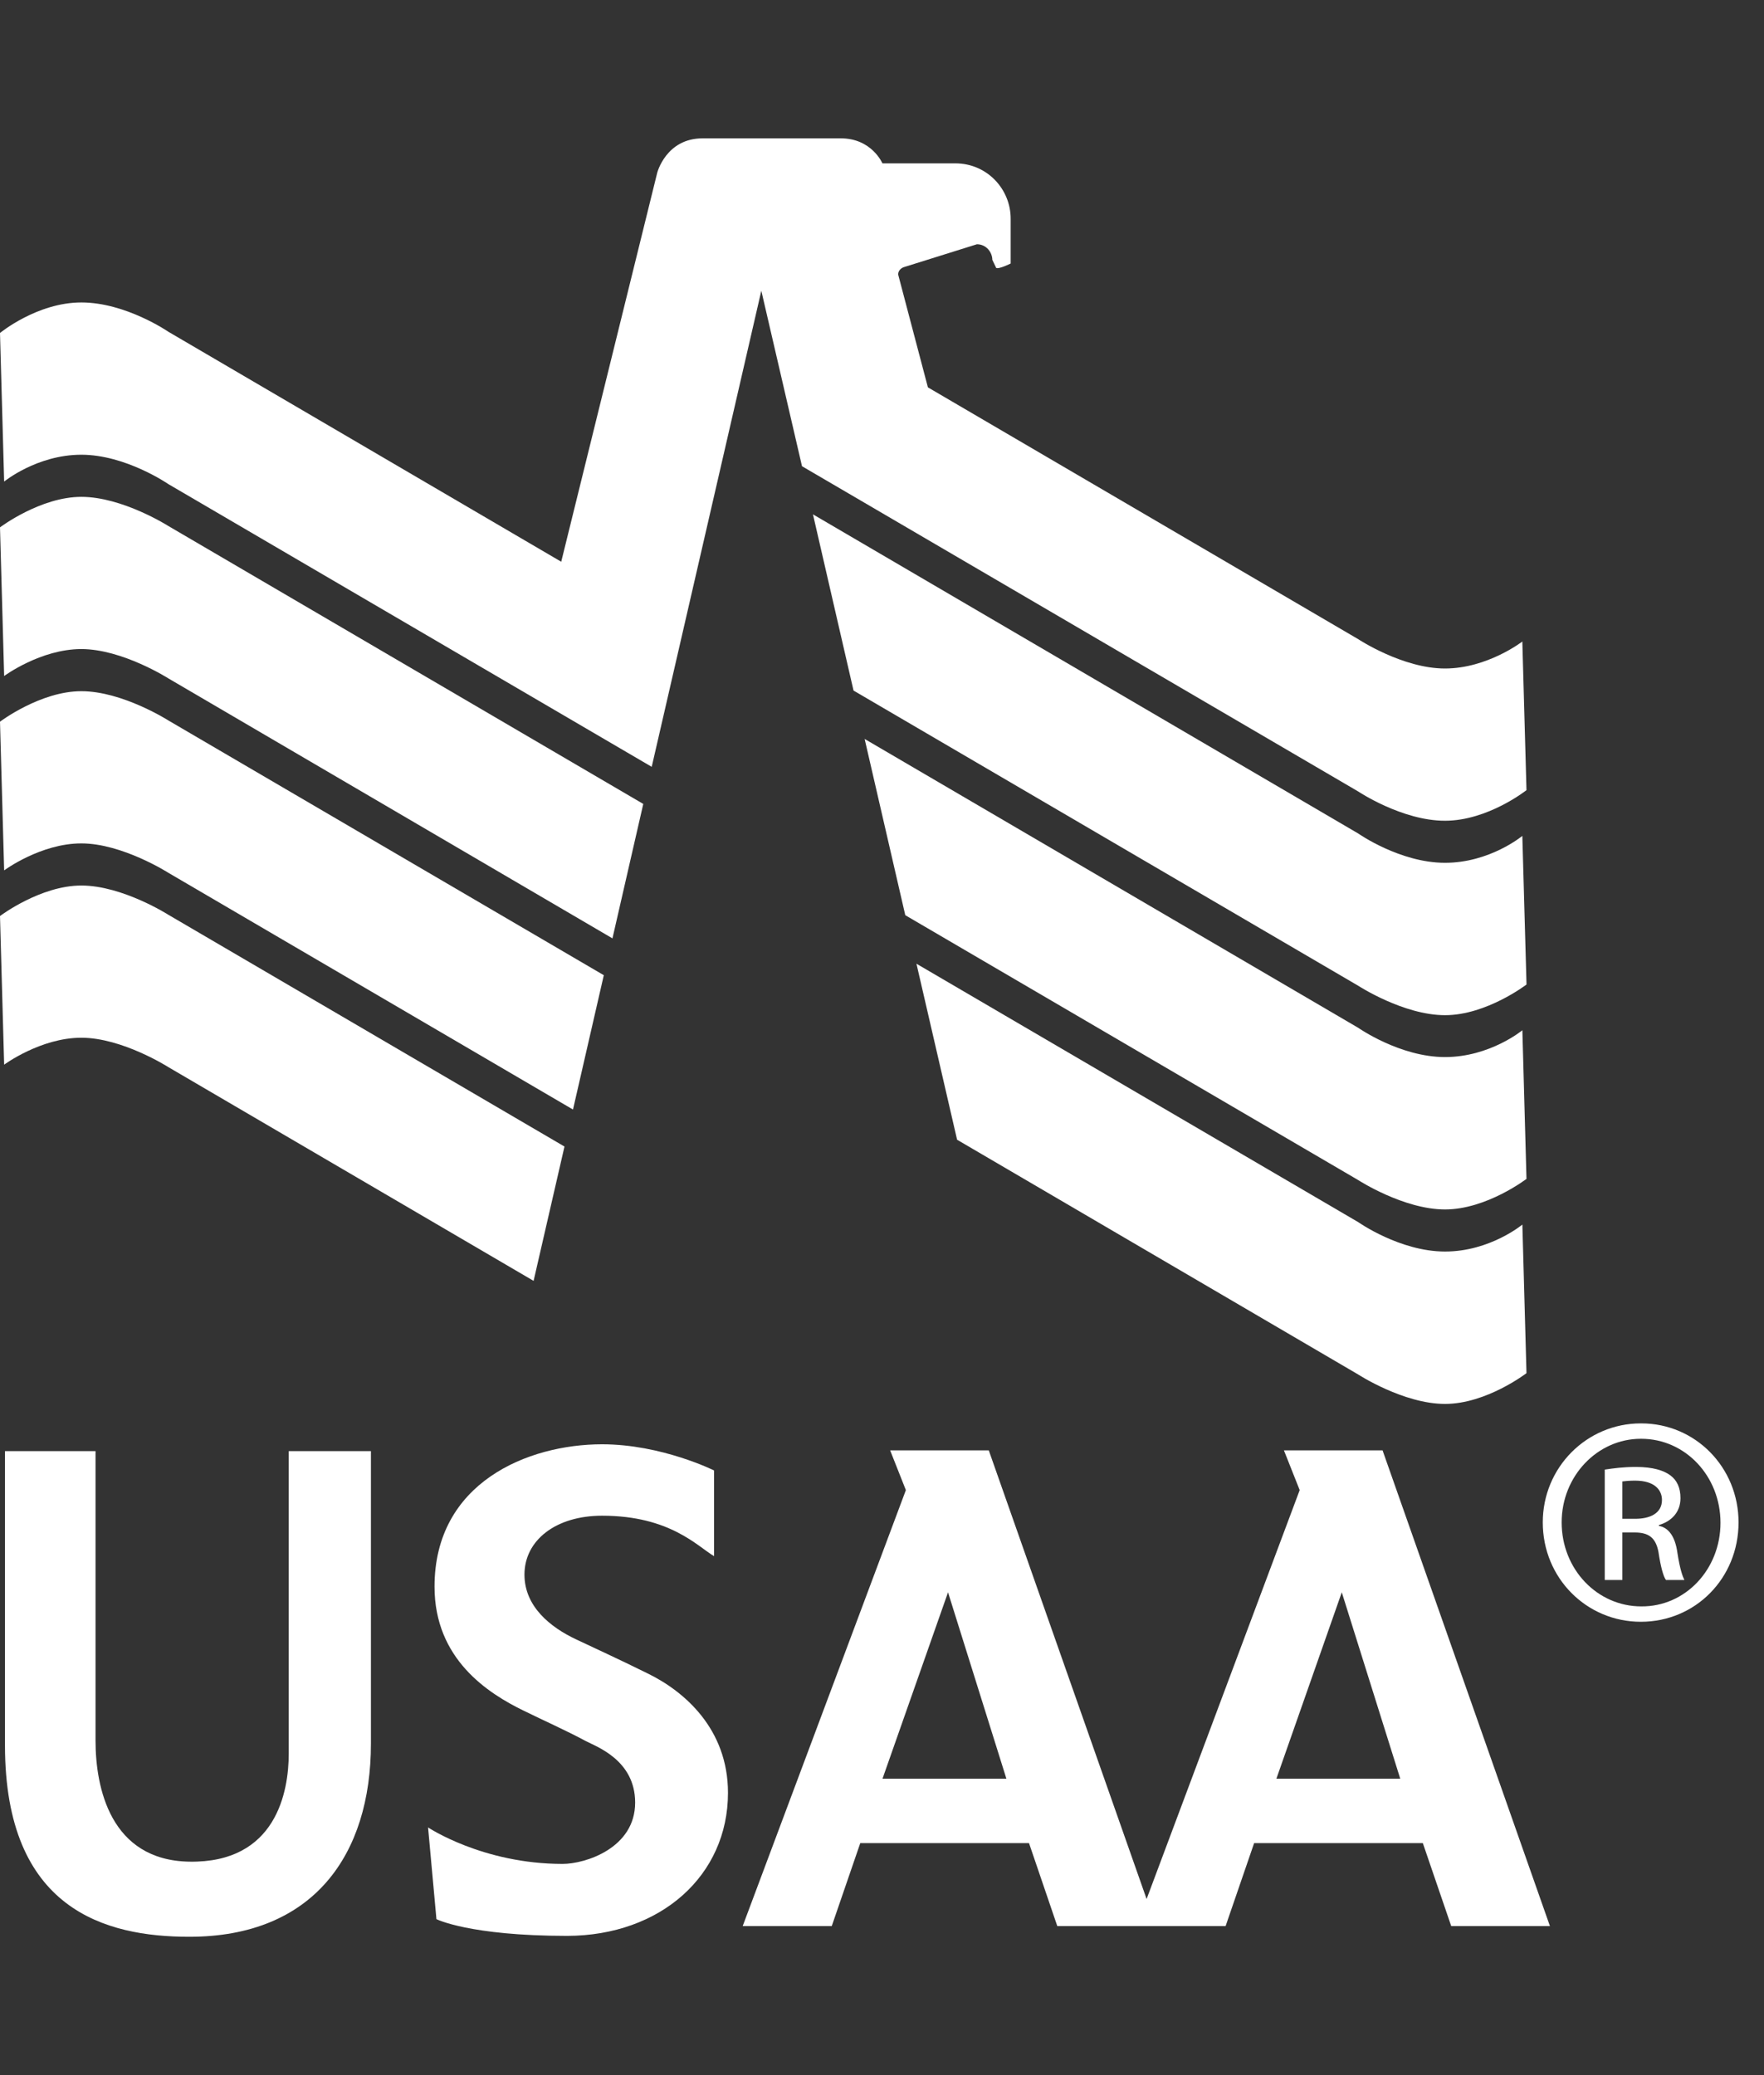 <svg width="51" height="60" viewBox="0 0 51 60" fill="none" xmlns="http://www.w3.org/2000/svg">
<rect x="0" y="0" width="51" height="60" fill="#333333" stroke="none"/>
<path d="M0.144 41.958V50.463C0.144 55.215 3.045 56 5.473 56C9.062 56 10.724 53.627 10.724 50.414V41.958H8.348V50.701C8.348 51.806 7.987 53.869 5.473 53.828C3.185 53.788 2.762 51.68 2.762 50.328V41.958H0.144Z" fill="white"/>
<path d="M20.645 42.517C20.645 42.517 19.129 41.76 17.407 41.76C15.261 41.76 12.563 42.867 12.563 45.876C12.563 47.967 14.099 48.958 15.149 49.467C15.703 49.739 16.381 50.042 16.936 50.341C17.223 50.496 18.363 50.881 18.363 52.12C18.363 53.44 16.917 53.893 16.267 53.893C13.952 53.893 12.376 52.838 12.376 52.838L12.618 55.49C12.618 55.49 13.563 55.972 16.397 55.974C19.099 55.967 21.047 54.231 21.047 51.837C21.047 49.996 19.792 48.904 18.721 48.384C17.877 47.967 17.386 47.746 16.653 47.399C15.919 47.054 15.163 46.456 15.163 45.528C15.163 44.536 16.069 43.825 17.407 43.825C19.373 43.825 20.165 44.713 20.645 44.995V42.517Z" fill="white"/>
<path d="M39.972 41.935H37.12L37.576 43.085L33.15 54.908L28.587 41.935H25.735L26.19 43.085L21.472 55.691H24.047L24.872 53.291H29.75L30.568 55.691H35.434L36.259 53.291H41.136L41.957 55.691H44.811L39.972 41.935ZM25.515 51.428L27.409 46.04L29.096 51.428H25.515ZM36.903 51.428L38.793 46.04L40.483 51.428H36.903Z" fill="white"/>
<path d="M0 26.486L0.12 30.784C0.12 30.784 1.174 30.005 2.352 30.005C3.535 30.005 4.866 30.854 4.866 30.854L15.427 37.035L16.32 33.151L4.866 26.449C4.866 26.449 3.54 25.604 2.352 25.604C1.167 25.604 0 26.486 0 26.486Z" fill="white"/>
<path d="M0 20.867L0.12 25.166C0.12 25.166 1.174 24.386 2.352 24.386C3.535 24.386 4.866 25.235 4.866 25.235L16.566 32.081L17.457 28.197L4.866 20.83C4.866 20.83 3.54 19.985 2.352 19.985C1.167 19.985 0 20.867 0 20.867Z" fill="white"/>
<path d="M0 15.248L0.12 19.546C0.12 19.546 1.174 18.767 2.352 18.767C3.535 18.767 4.866 19.614 4.866 19.614L17.707 27.132L18.598 23.245L4.866 15.208C4.866 15.208 3.54 14.366 2.352 14.366C1.167 14.366 0 15.248 0 15.248Z" fill="white"/>
<path d="M22.011 8.406L23.187 13.48L39.27 22.886C39.27 22.886 40.536 23.731 41.776 23.731C43.019 23.731 44.133 22.846 44.133 22.846L44.013 18.549C44.013 18.549 43.003 19.329 41.776 19.329C40.552 19.329 39.27 18.482 39.27 18.482L26.827 11.2L25.967 7.937C25.967 7.8 26.09 7.735 26.136 7.723L28.243 7.063C28.526 7.063 28.69 7.307 28.69 7.514L28.802 7.747C28.878 7.787 29.195 7.632 29.22 7.619V6.332C29.226 5.48 28.546 4.723 27.617 4.723H25.512C25.512 4.723 25.205 4 24.31 4H20.313C19.256 4 19.001 4.996 19.001 4.996L16.226 16.242L4.867 9.592C4.867 9.592 3.636 8.745 2.352 8.745C1.072 8.745 0 9.628 0 9.628L0.12 13.924C0.12 13.924 1.069 13.148 2.352 13.148C3.637 13.148 4.867 13.997 4.867 13.997L18.842 22.172L22.011 8.406Z" fill="white"/>
<path d="M23.504 14.872L24.677 19.967L39.272 28.504C39.272 28.504 40.578 29.353 41.778 29.353C42.977 29.353 44.134 28.466 44.134 28.466L44.013 24.169C44.013 24.169 43.078 24.947 41.778 24.947C40.475 24.947 39.272 24.102 39.272 24.102L23.504 14.872Z" fill="white"/>
<path d="M24.998 21.366L26.173 26.462L39.27 34.122C39.27 34.122 40.579 34.97 41.778 34.97C42.978 34.97 44.133 34.086 44.133 34.086L44.014 29.788C44.014 29.788 43.078 30.564 41.778 30.564C40.475 30.564 39.27 29.719 39.27 29.719L24.998 21.366Z" fill="white"/>
<path d="M26.496 27.865L27.671 32.954L39.269 39.743C39.269 39.743 40.579 40.593 41.778 40.593C42.977 40.593 44.133 39.703 44.133 39.703L44.014 35.407C44.014 35.407 43.078 36.187 41.778 36.187C40.474 36.187 39.269 35.337 39.269 35.337L26.496 27.865Z" fill="white"/>
<path d="M46.905 43.915H47.273C47.695 43.915 48.05 43.763 48.05 43.37C48.05 43.089 47.847 42.811 47.273 42.811C47.108 42.811 46.995 42.822 46.905 42.834V43.915ZM46.905 45.684H46.396V42.492C46.664 42.453 46.918 42.415 47.301 42.415C47.783 42.415 48.101 42.516 48.292 42.658C48.482 42.798 48.585 43.013 48.585 43.318C48.585 43.739 48.306 43.994 47.962 44.095V44.119C48.242 44.17 48.431 44.425 48.496 44.895C48.573 45.392 48.648 45.582 48.699 45.684H48.166C48.088 45.582 48.011 45.29 47.948 44.871C47.871 44.464 47.669 44.31 47.26 44.31H46.905V45.684ZM47.439 41.601C46.181 41.601 45.15 42.682 45.15 44.018C45.15 45.377 46.181 46.447 47.451 46.447C48.725 46.459 49.742 45.377 49.742 44.03C49.742 42.682 48.725 41.601 47.451 41.601H47.439ZM47.451 41.156C49.017 41.156 50.264 42.429 50.264 44.018C50.264 45.633 49.017 46.892 47.439 46.892C45.874 46.892 44.604 45.633 44.604 44.018C44.604 42.429 45.874 41.156 47.439 41.156H47.451Z" fill="white"/>
</svg>
